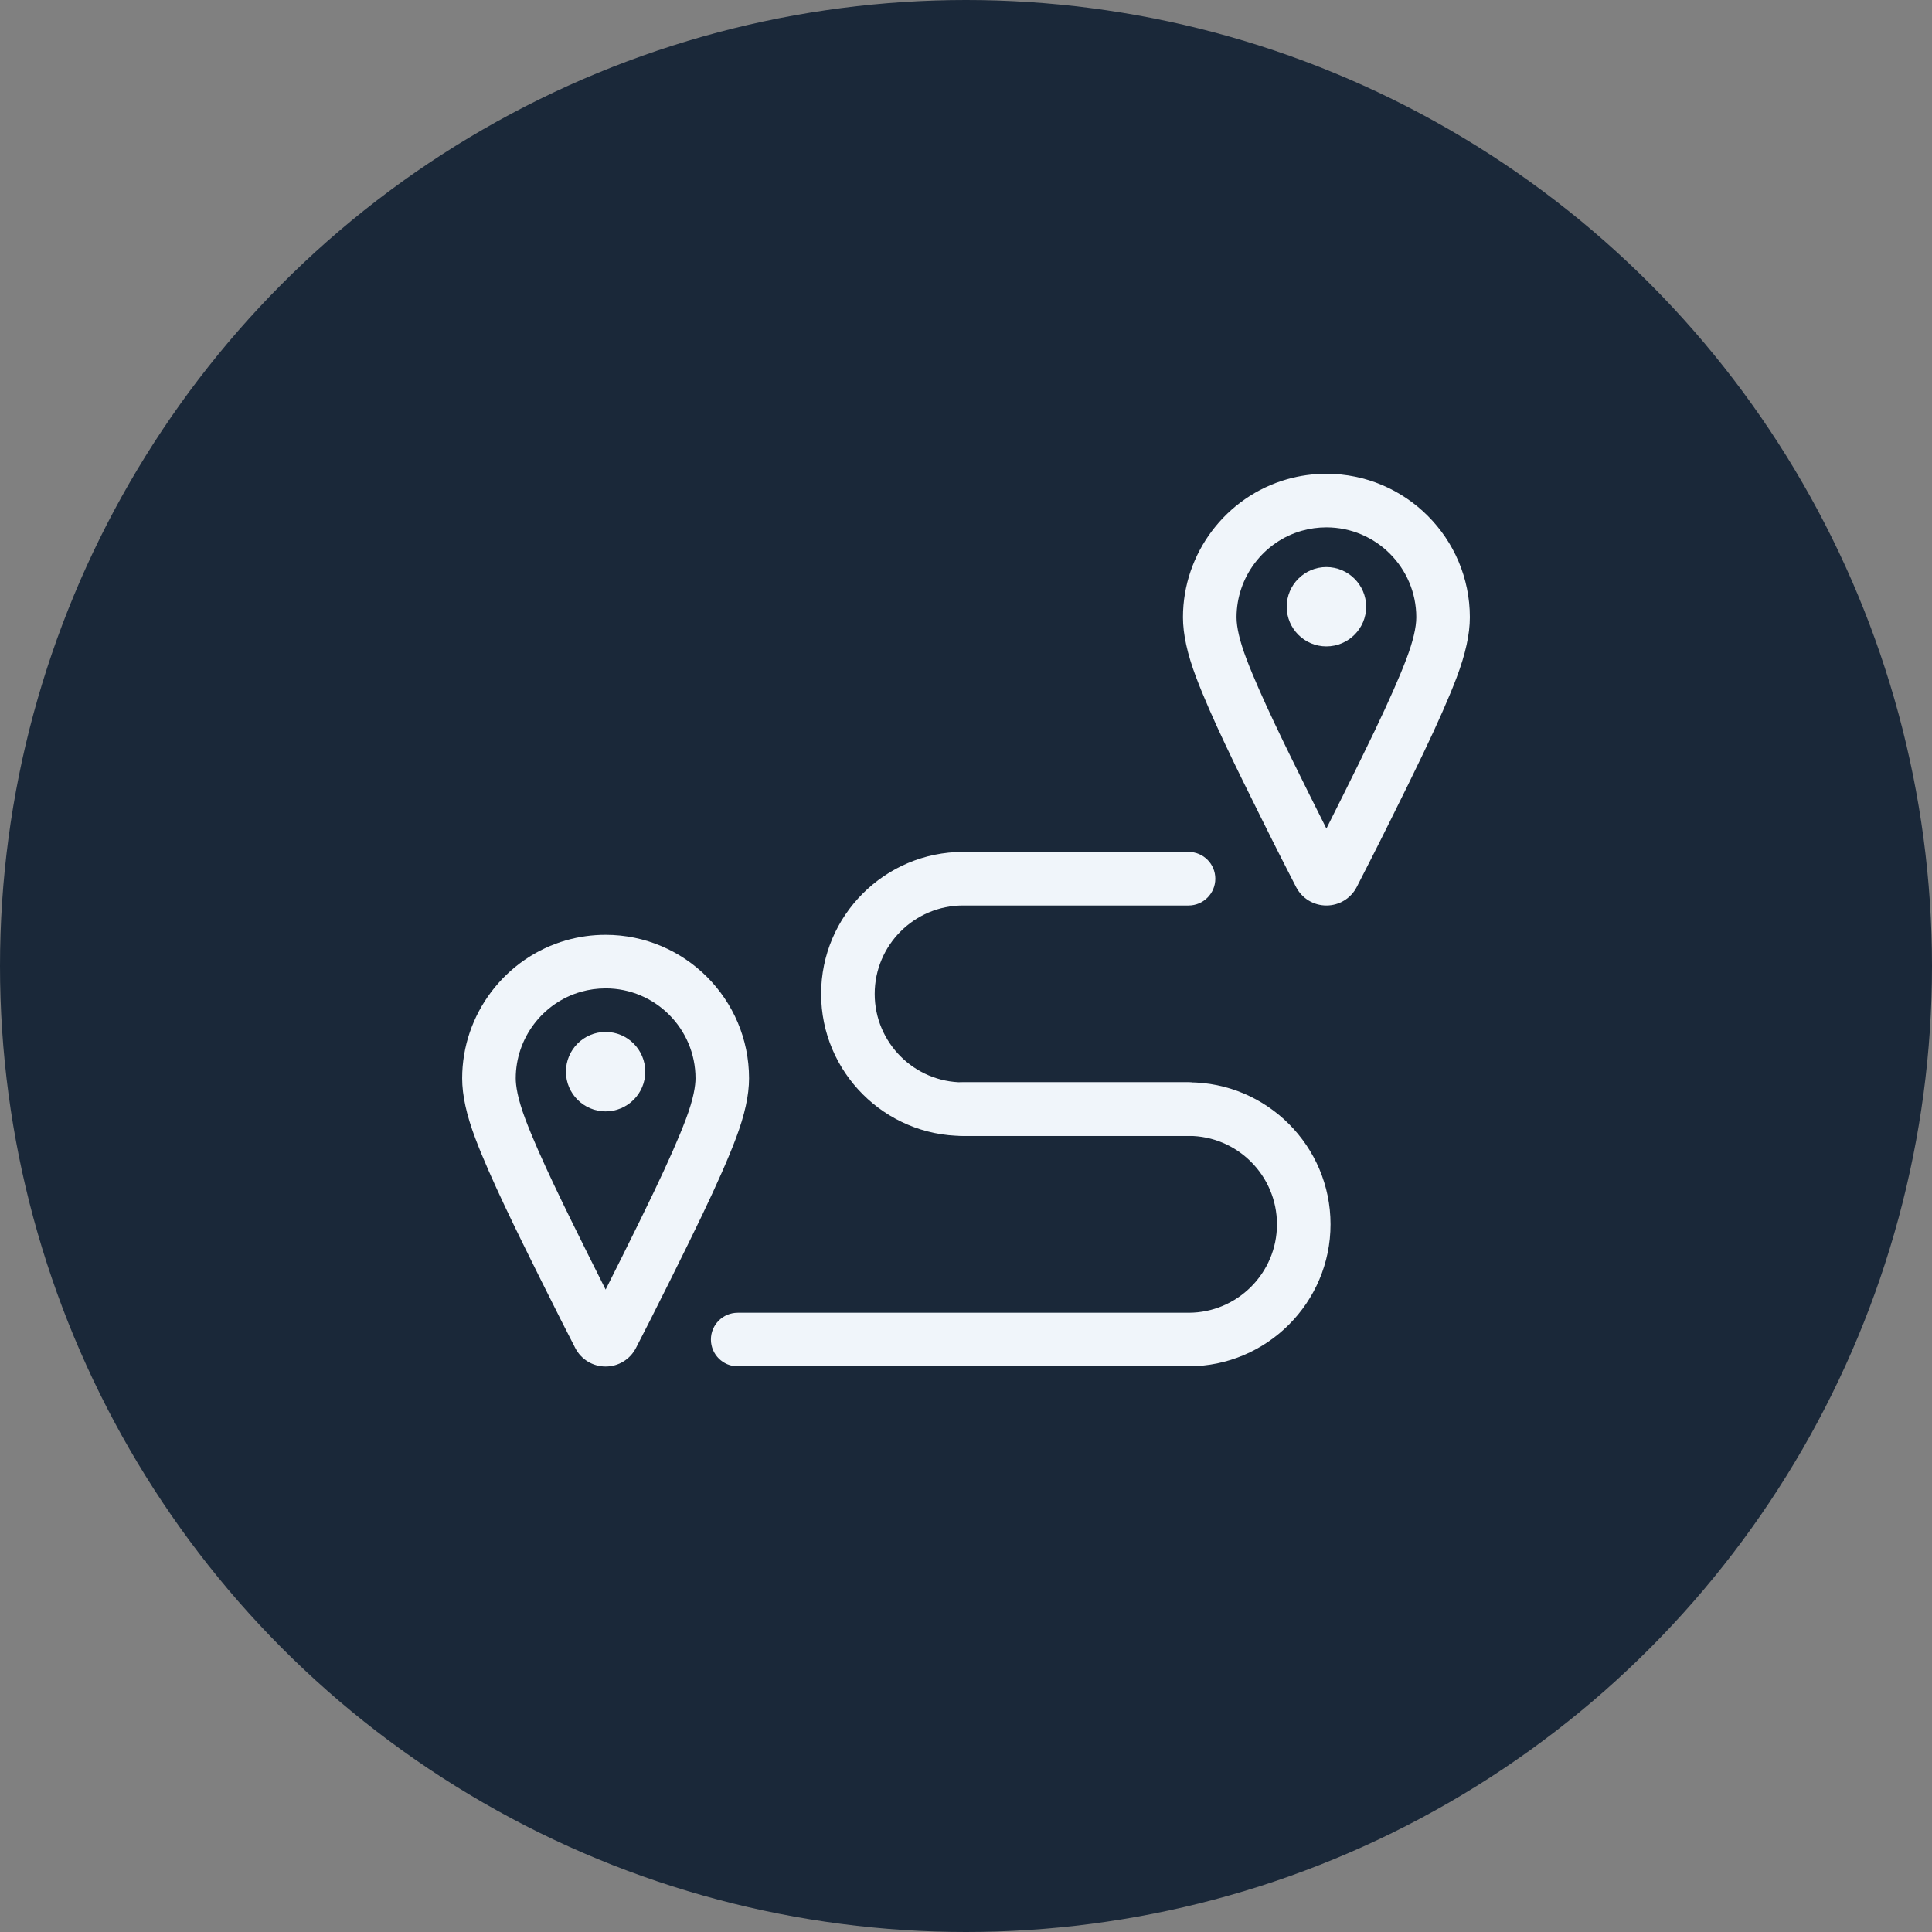 <?xml version="1.0" encoding="UTF-8"?>
<svg id="Layer_2" data-name="Layer 2" xmlns="http://www.w3.org/2000/svg" viewBox="0 0 169.484 169.484">
  <rect x="0" y="0" width="169.484" height="169.484" fill="#808080" stroke="none"/>
  <g id="Layer_1-2" data-name="Layer 1">
    <circle cx="84.742" cy="84.742" r="84.742" fill="#1a2839"/>
    <g>
      <path d="M53.124,119.877h0c-1.125,0-2.145-.622-2.66-1.622-.644-1.252-1.764-3.443-3.023-5.986l-.098-.196c-1.926-3.877-4.322-8.702-5.646-12.21-.776-2.056-1.154-3.779-1.154-5.269,0-5.606,3.762-10.587,9.148-12.112h0c1.11-.315,2.266-.475,3.434-.475,6.94,0,12.585,5.646,12.585,12.587,0,1.489-.378,3.213-1.155,5.271-.659,1.747-1.604,3.896-2.973,6.759-.849,1.775-1.742,3.575-2.571,5.246l-.198.401c-1.26,2.542-2.381,4.734-3.026,5.985-.518,1.001-1.536,1.621-2.661,1.621ZM54.642,116.102h.01-.01ZM53.127,86.706c-.736,0-1.46.101-2.153.297h0c-3.375.956-5.731,4.077-5.731,7.591,0,.618.148,1.745.853,3.608,1.24,3.289,3.578,7.997,5.457,11.779l.099.199c.525,1.059,1.025,2.057,1.476,2.948.451-.892.951-1.888,1.476-2.946l.199-.403c.819-1.65,1.702-3.429,2.541-5.184,1.292-2.702,2.213-4.793,2.815-6.392.705-1.865.854-2.992.854-3.61,0-4.349-3.536-7.888-7.883-7.888ZM50.332,84.742h.01-.01Z" fill="#f0f5fa"/>
      <path d="M116.356,49.745c1.92,0,3.49,1.56,3.49,3.48s-1.57,3.48-3.49,3.48-3.48-1.56-3.48-3.48,1.56-3.48,3.48-3.48Z" fill="#f0f5fa"/>
      <path d="M53.126,90.525c1.92,0,3.48,1.56,3.48,3.49,0,1.92-1.56,3.48-3.48,3.48s-3.48-1.56-3.48-3.48c0-1.93,1.56-3.49,3.48-3.49Z" fill="#f0f5fa"/>
      <path d="M116.357,79.433c-1.125,0-2.145-.621-2.661-1.622-.645-1.251-1.765-3.442-3.024-5.986l-.114-.229c-2.02-4.068-4.309-8.679-5.628-12.177-.778-2.062-1.155-3.785-1.155-5.27,0-5.605,3.762-10.586,9.148-12.112h0c1.11-.315,2.266-.475,3.434-.475,6.94,0,12.585,5.646,12.585,12.587,0,1.485-.377,3.209-1.153,5.269-.653,1.728-1.626,3.938-2.975,6.761-.893,1.866-1.833,3.761-2.698,5.502l-.072.146c-1.259,2.542-2.38,4.733-3.024,5.983-.517,1.002-1.536,1.623-2.661,1.623ZM117.874,75.658h.01-.01ZM116.359,46.262c-.736,0-1.46.101-2.153.297h0c-3.374.956-5.731,4.077-5.731,7.591,0,.895.287,2.109.854,3.61,1.236,3.277,3.567,7.973,5.44,11.746l.114.23c.525,1.059,1.025,2.057,1.476,2.948.451-.892.951-1.888,1.476-2.946l.073-.148c.855-1.722,1.785-3.593,2.667-5.438,1.291-2.701,2.213-4.792,2.817-6.393.564-1.498.852-2.713.852-3.609,0-4.349-3.536-7.888-7.883-7.888ZM113.565,44.298h.01-.01Z" fill="#f0f5fa"/>
      <path d="M104.263,119.861h-39.549c-1.298,0-2.35-1.052-2.35-2.35s1.052-2.35,2.35-2.35h39.549c4.277,0,7.758-3.48,7.758-7.758s-3.48-7.757-7.758-7.757h-19.774c-1.298,0-2.35-1.052-2.35-2.35s1.052-2.35,2.35-2.35h19.774c6.869,0,12.457,5.588,12.457,12.456s-5.588,12.457-12.457,12.457Z" fill="#f0f5fa"/>
      <path d="M104.263,99.647h-19.774c-6.868,0-12.456-5.588-12.456-12.457s5.588-12.456,12.456-12.456h19.774c1.298,0,2.35,1.052,2.35,2.35s-1.052,2.35-2.35,2.35h-19.774c-4.277,0-7.757,3.479-7.757,7.757s3.479,7.758,7.757,7.758h19.774c1.298,0,2.35,1.052,2.35,2.35s-1.052,2.35-2.35,2.35Z" fill="#f0f5fa"/>
    </g>
  </g>
</svg>